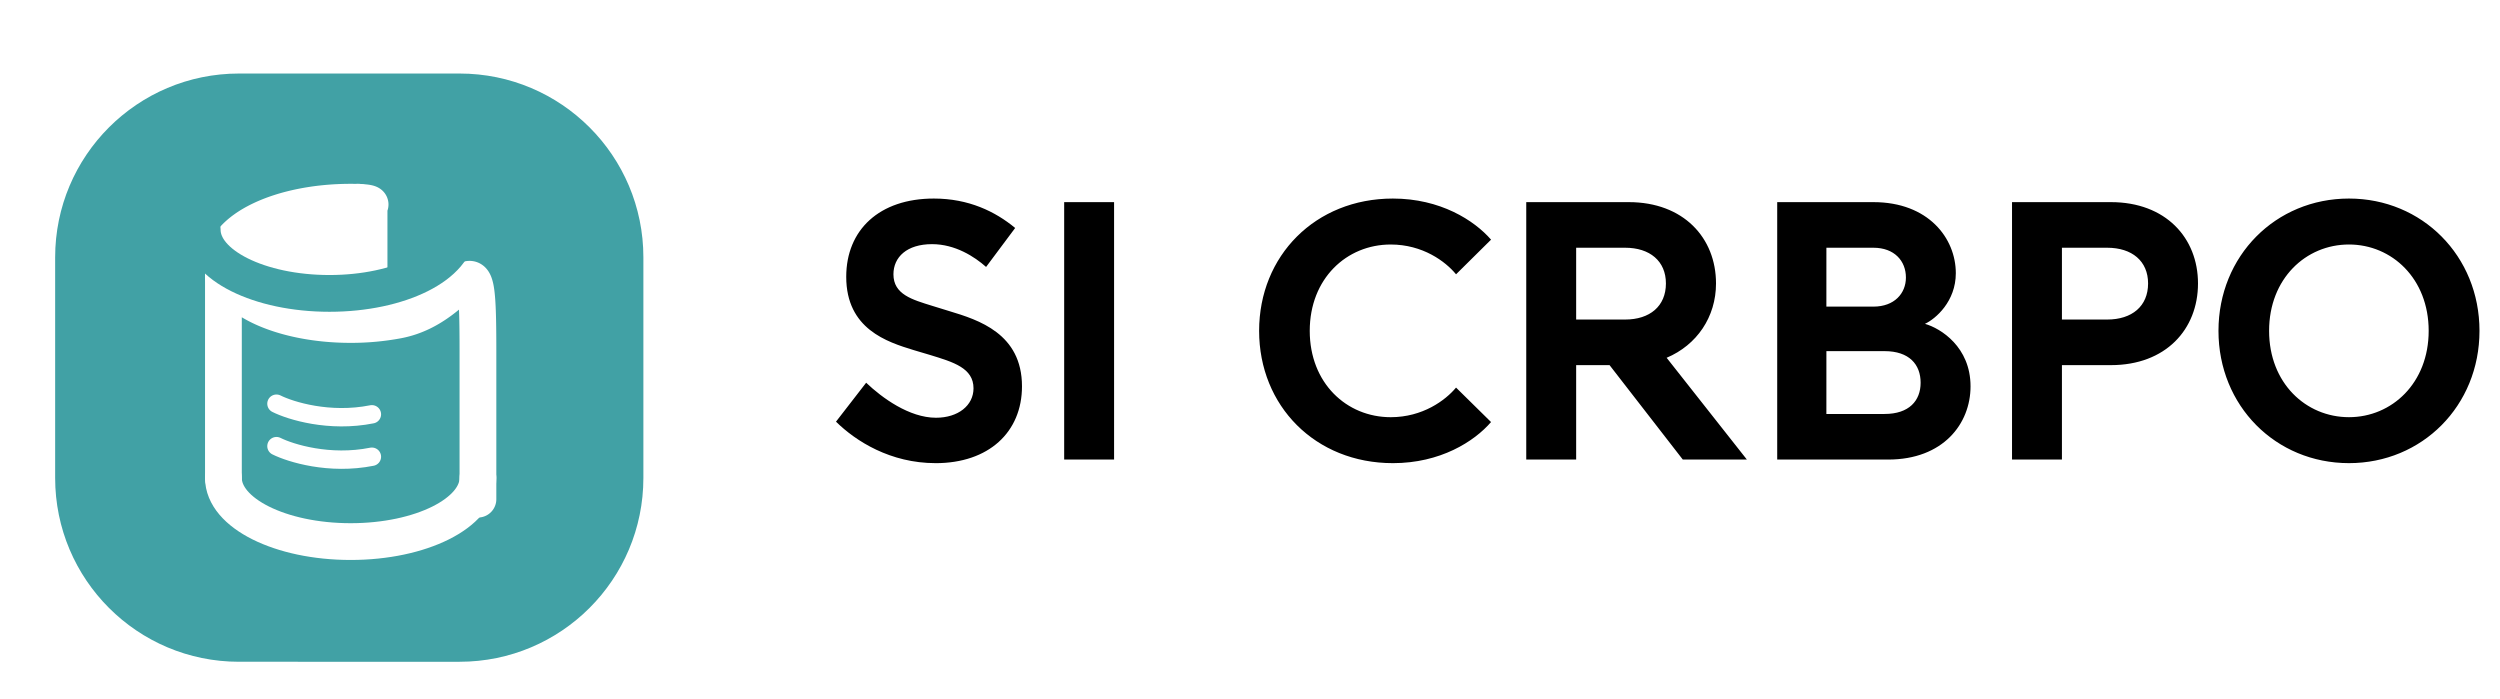 <svg xmlns="http://www.w3.org/2000/svg" width="136" height="38" fill="none" viewBox="0 0 136 38"><g filter="url(#a)"><path fill="#41A1A5" d="M3 12C3 6.477 7.477 2 13 2h12c5.523 0 10 4.477 10 10v12c0 5.523-4.477 10-10 10H13C7.477 34 3 29.523 3 24z"/><mask id="b" width="32" height="32" x="3" y="2" maskUnits="userSpaceOnUse" style="mask-type:alpha"><path fill="#fff" d="M3 12C3 6.477 7.477 2 13 2h12c5.523 0 10 4.477 10 10v12c0 5.523-4.477 10-10 10H13C7.477 34 3 29.523 3 24z"/></mask><g mask="url(#b)"><path fill="#41A1A5" d="m25.5 14-13.5.5.5 11 7 2 6.5-2z"/><path stroke="#fff" stroke-linecap="round" stroke-linejoin="round" stroke-width="2" d="M26 17.077c0-7.127-.462-2.412-4.349-1.663a13.7 13.7 0 0 1-2.574.238c-3.824 0-6.923-1.49-6.923-3.326S15.254 9 19.077 9C21.5 9 19 9.5 19 9.5m7 7.577v8.077M12.154 12.461V24m7.923-14.5v4.77"/><path fill="#fff" stroke="#fff" stroke-linecap="round" stroke-linejoin="round" stroke-width="2" d="M13.308 10.73 19.5 9v6.346l-7.346-2.307z"/><path stroke="#fff" stroke-linecap="round" stroke-linejoin="round" stroke-width="2" d="M26 24c0 1.912-3.1 3.462-6.923 3.462s-6.923-1.55-6.923-3.462"/><path stroke="#fff" stroke-linecap="round" stroke-linejoin="round" d="M15.039 19.961c.769.385 2.884 1.039 5.192.577m-5.192 1.732c.769.384 2.884 1.038 5.192.576"/><path stroke="#41A1A5" stroke-linecap="round" stroke-linejoin="round" stroke-width="2" d="M24.846 10.5c0 1.912-3.1 3.461-6.923 3.461S11 12.411 11 10.5"/></g></g><path fill="#000" d="M50.898 25.195c-2.46 0-4.336-1.191-5.42-2.256l1.641-2.119c.86.82 2.344 1.905 3.799 1.905 1.201 0 2.041-.665 2.041-1.602 0-1.104-1.104-1.426-2.344-1.807l-.918-.273c-1.435-.44-3.662-1.143-3.662-3.984 0-2.559 1.807-4.258 4.766-4.258 1.894 0 3.34.703 4.424 1.601l-1.582 2.12c-.625-.557-1.68-1.24-2.94-1.24-1.367 0-2.1.702-2.1 1.64 0 1.094 1.016 1.377 2.12 1.719l.918.283c1.582.478 3.955 1.22 3.955 4.092 0 2.5-1.817 4.18-4.698 4.18M57.891 25V10.996h2.715V25zm17.88.195c-4.218 0-7.275-3.115-7.275-7.197s3.057-7.197 7.276-7.197c2.578 0 4.423 1.181 5.341 2.236l-1.904 1.885c-.576-.703-1.816-1.621-3.555-1.621-2.402 0-4.404 1.855-4.404 4.697s2.002 4.697 4.404 4.697c1.739 0 2.979-.918 3.555-1.611l1.904 1.875c-.918 1.064-2.763 2.236-5.341 2.236M95.03 25h-3.486l-3.984-5.137h-1.817V25h-2.715V10.996h5.576c2.979 0 4.747 1.944 4.747 4.424 0 1.826-1.045 3.35-2.686 4.043zm-9.287-11.523v3.906h2.666c1.338 0 2.217-.723 2.217-1.963 0-1.22-.879-1.943-2.217-1.943zM96.68 25V10.996h5.234c2.988 0 4.482 1.963 4.482 3.867 0 1.534-1.093 2.48-1.679 2.754.859.244 2.48 1.26 2.48 3.399 0 2.04-1.494 3.984-4.482 3.984zm2.675-8.32h2.559c1.143 0 1.768-.723 1.768-1.582 0-.899-.625-1.621-1.768-1.621h-2.558zm0 5.84h3.165c1.337 0 1.962-.723 1.962-1.7 0-.996-.625-1.718-1.962-1.718h-3.164zM109.454 25V10.996h5.381c2.978 0 4.736 1.944 4.736 4.424 0 2.5-1.758 4.443-4.736 4.443h-2.666V25zm2.715-7.617h2.461c1.348 0 2.226-.723 2.226-1.963 0-1.22-.878-1.943-2.226-1.943h-2.461zm15.615 7.812c-3.984 0-7.099-3.115-7.099-7.197s3.115-7.197 7.099-7.197c3.975 0 7.1 3.115 7.1 7.197s-3.125 7.197-7.1 7.197m0-2.5c2.334 0 4.336-1.855 4.336-4.697s-2.002-4.697-4.336-4.697c-2.344 0-4.345 1.855-4.345 4.697s2.001 4.697 4.345 4.697"/><defs><filter id="a" width="38" height="38" x="0" y="0" color-interpolation-filters="sRGB" filterUnits="userSpaceOnUse"><feFlood flood-opacity="0" result="BackgroundImageFix"/><feColorMatrix in="SourceAlpha" result="hardAlpha" values="0 0 0 0 0 0 0 0 0 0 0 0 0 0 0 0 0 0 127 0"/><feOffset dy="1"/><feGaussianBlur stdDeviation="1"/><feColorMatrix values="0 0 0 0 0.063 0 0 0 0 0.094 0 0 0 0 0.157 0 0 0 0.06 0"/><feBlend in2="BackgroundImageFix" result="effect1_dropShadow_477_19130"/><feColorMatrix in="SourceAlpha" result="hardAlpha" values="0 0 0 0 0 0 0 0 0 0 0 0 0 0 0 0 0 0 127 0"/><feOffset dy="1"/><feGaussianBlur stdDeviation="1.5"/><feColorMatrix values="0 0 0 0 0.063 0 0 0 0 0.094 0 0 0 0 0.157 0 0 0 0.1 0"/><feBlend in2="effect1_dropShadow_477_19130" result="effect2_dropShadow_477_19130"/><feBlend in="SourceGraphic" in2="effect2_dropShadow_477_19130" result="shape"/></filter></defs></svg>
